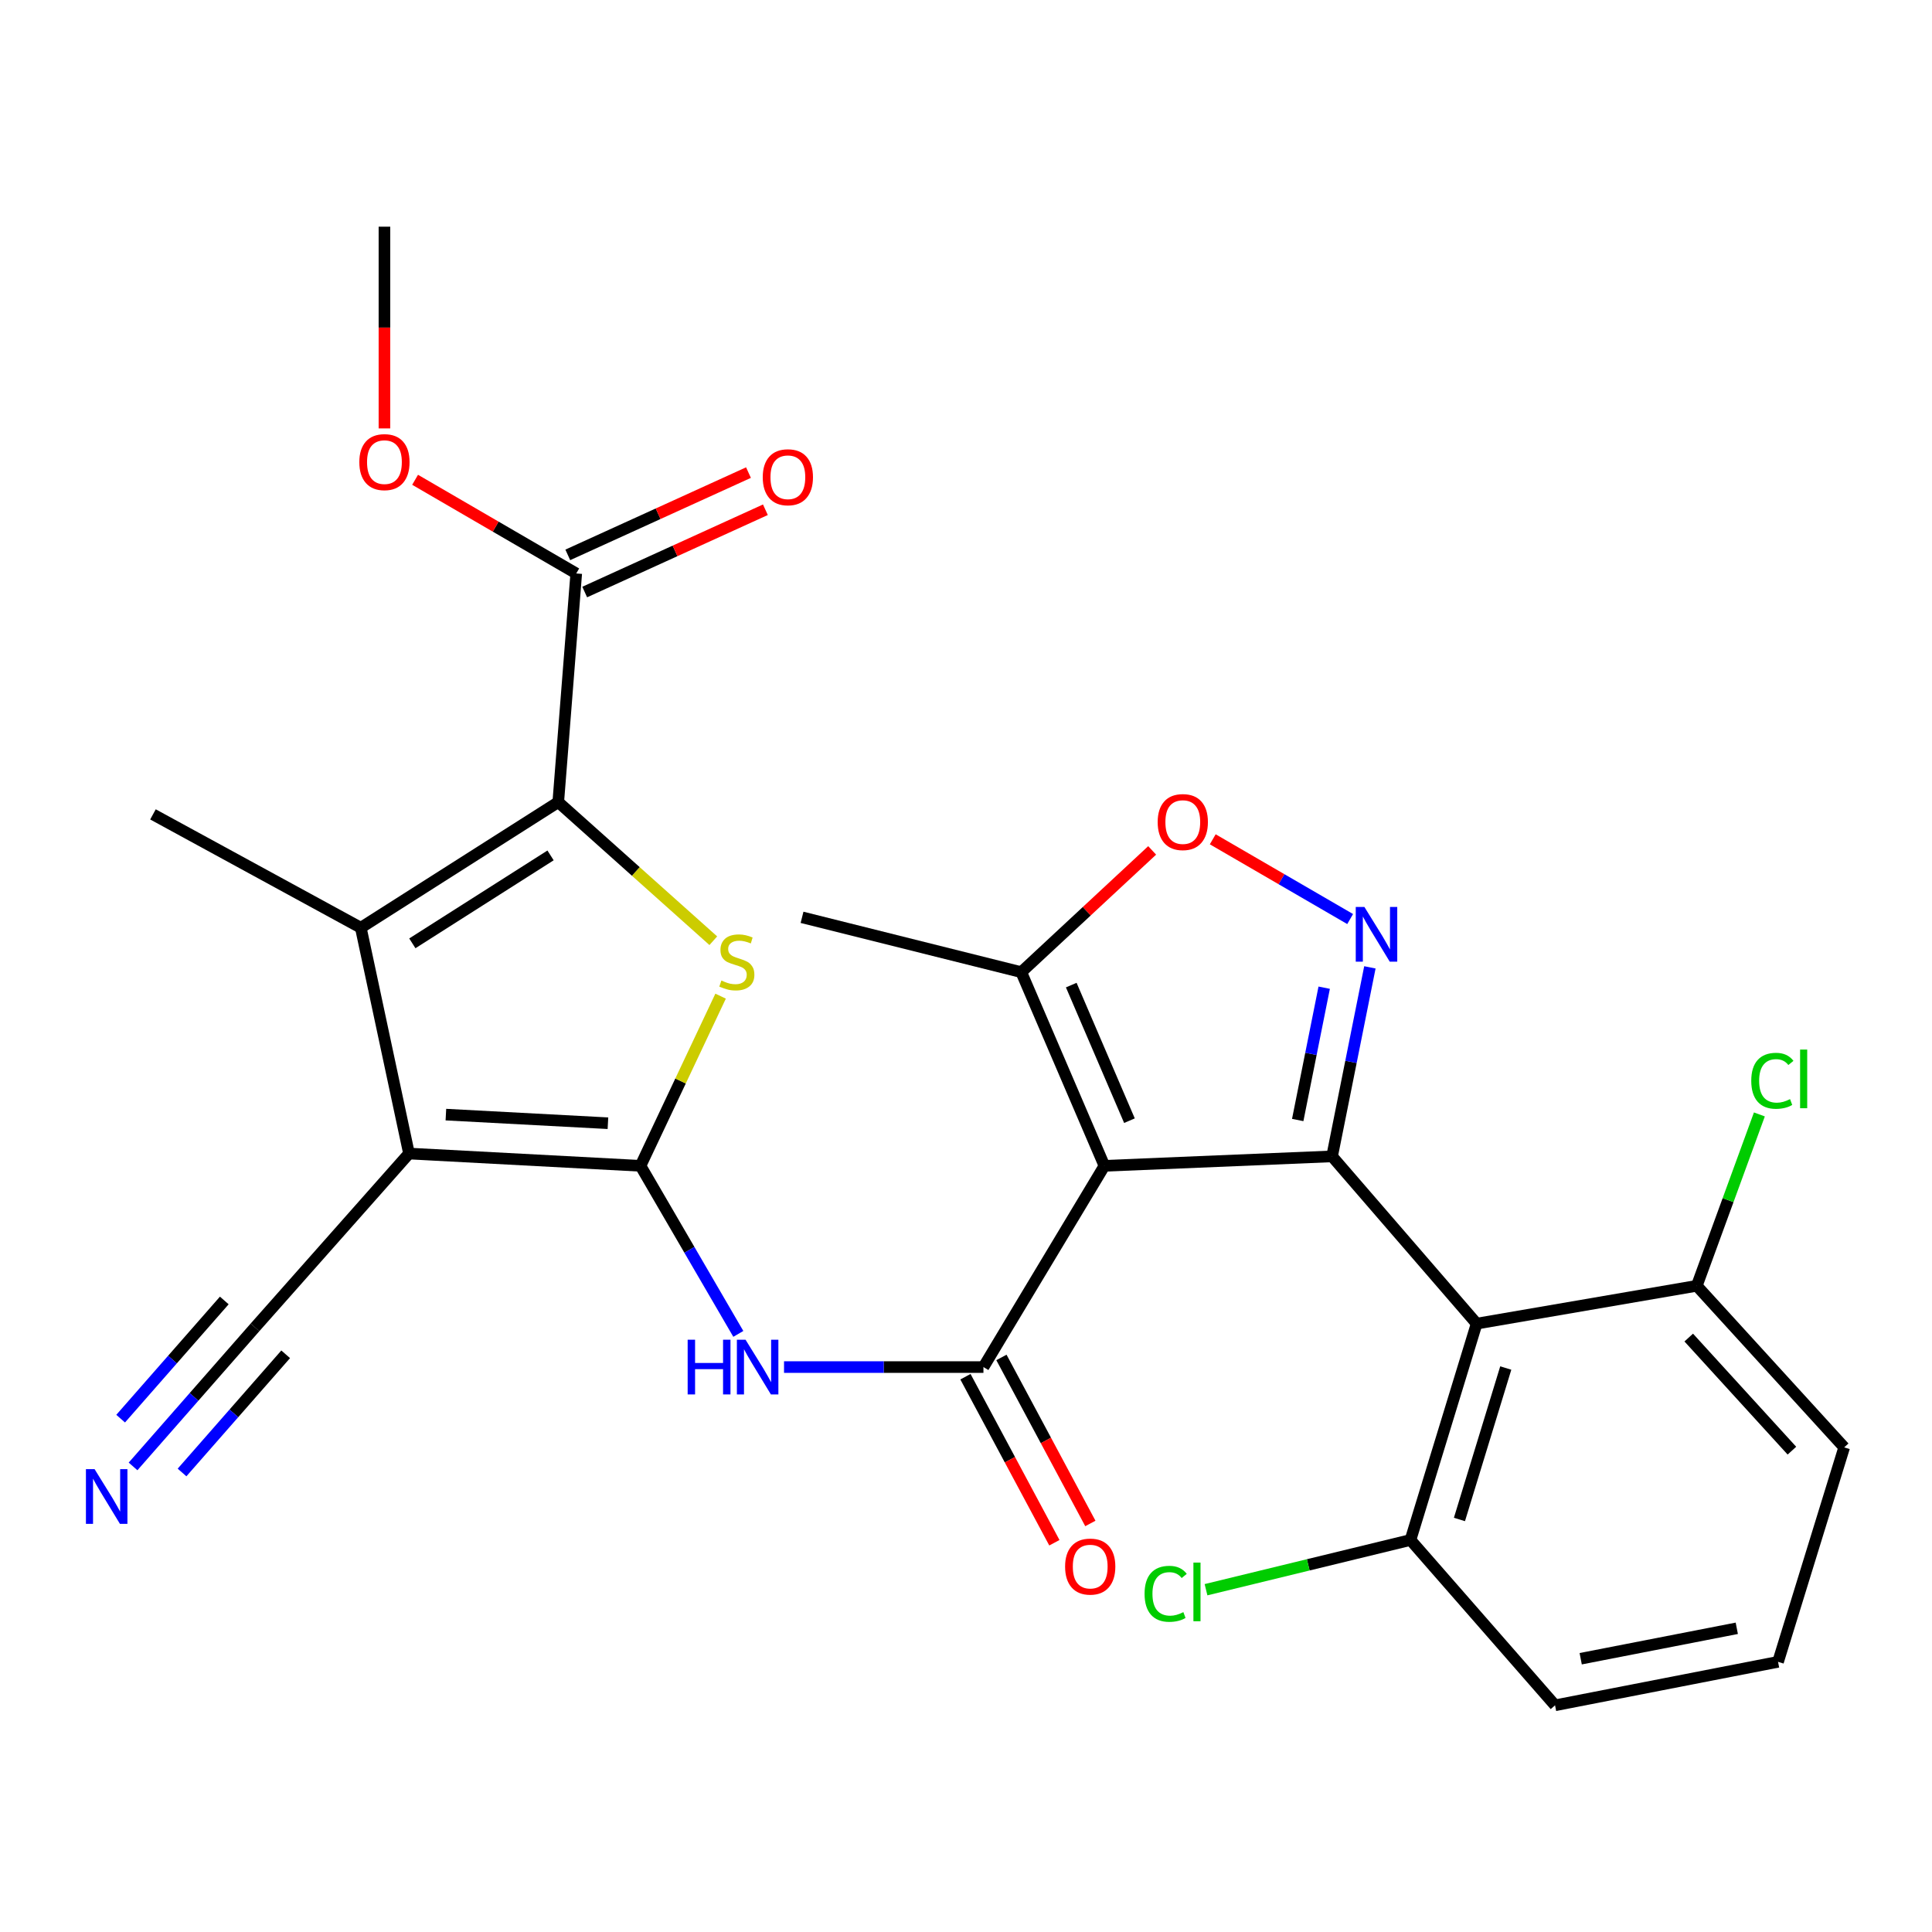 <?xml version='1.0' encoding='iso-8859-1'?>
<svg version='1.1' baseProfile='full'
              xmlns='http://www.w3.org/2000/svg'
                      xmlns:rdkit='http://www.rdkit.org/xml'
                      xmlns:xlink='http://www.w3.org/1999/xlink'
                  xml:space='preserve'
width='1000px' height='1000px' viewBox='0 0 1000 1000'>
<!-- END OF HEADER -->
<rect style='opacity:1.0;fill:#FFFFFF;stroke:none' width='1000' height='1000' x='0' y='0'> </rect>
<path class='bond-0' d='M 331.519,603.433 L 211.699,597.07' style='fill:none;fill-rule:evenodd;stroke:#000000;stroke-width:6px;stroke-linecap:butt;stroke-linejoin:miter;stroke-opacity:1' />
<path class='bond-0' d='M 314.666,581.378 L 230.792,576.924' style='fill:none;fill-rule:evenodd;stroke:#000000;stroke-width:6px;stroke-linecap:butt;stroke-linejoin:miter;stroke-opacity:1' />
<path class='bond-3' d='M 331.519,603.433 L 352.251,559.519' style='fill:none;fill-rule:evenodd;stroke:#000000;stroke-width:6px;stroke-linecap:butt;stroke-linejoin:miter;stroke-opacity:1' />
<path class='bond-3' d='M 352.251,559.519 L 372.983,515.605' style='fill:none;fill-rule:evenodd;stroke:#CCCC00;stroke-width:6px;stroke-linecap:butt;stroke-linejoin:miter;stroke-opacity:1' />
<path class='bond-8' d='M 331.519,603.433 L 356.837,646.926' style='fill:none;fill-rule:evenodd;stroke:#000000;stroke-width:6px;stroke-linecap:butt;stroke-linejoin:miter;stroke-opacity:1' />
<path class='bond-8' d='M 356.837,646.926 L 382.155,690.42' style='fill:none;fill-rule:evenodd;stroke:#0000FF;stroke-width:6px;stroke-linecap:butt;stroke-linejoin:miter;stroke-opacity:1' />
<path class='bond-6' d='M 211.699,597.07 L 186.753,480.196' style='fill:none;fill-rule:evenodd;stroke:#000000;stroke-width:6px;stroke-linecap:butt;stroke-linejoin:miter;stroke-opacity:1' />
<path class='bond-13' d='M 211.699,597.07 L 131.979,687.05' style='fill:none;fill-rule:evenodd;stroke:#000000;stroke-width:6px;stroke-linecap:butt;stroke-linejoin:miter;stroke-opacity:1' />
<path class='bond-1' d='M 689.478,598.538 L 571.641,603.433' style='fill:none;fill-rule:evenodd;stroke:#000000;stroke-width:6px;stroke-linecap:butt;stroke-linejoin:miter;stroke-opacity:1' />
<path class='bond-7' d='M 689.478,598.538 L 699.266,549.62' style='fill:none;fill-rule:evenodd;stroke:#000000;stroke-width:6px;stroke-linecap:butt;stroke-linejoin:miter;stroke-opacity:1' />
<path class='bond-7' d='M 699.266,549.62 L 709.055,500.702' style='fill:none;fill-rule:evenodd;stroke:#0000FF;stroke-width:6px;stroke-linecap:butt;stroke-linejoin:miter;stroke-opacity:1' />
<path class='bond-7' d='M 671.695,579.716 L 678.547,545.474' style='fill:none;fill-rule:evenodd;stroke:#000000;stroke-width:6px;stroke-linecap:butt;stroke-linejoin:miter;stroke-opacity:1' />
<path class='bond-7' d='M 678.547,545.474 L 685.399,511.232' style='fill:none;fill-rule:evenodd;stroke:#0000FF;stroke-width:6px;stroke-linecap:butt;stroke-linejoin:miter;stroke-opacity:1' />
<path class='bond-9' d='M 689.478,598.538 L 764.314,685.113' style='fill:none;fill-rule:evenodd;stroke:#000000;stroke-width:6px;stroke-linecap:butt;stroke-linejoin:miter;stroke-opacity:1' />
<path class='bond-2' d='M 571.641,603.433 L 509.025,707.593' style='fill:none;fill-rule:evenodd;stroke:#000000;stroke-width:6px;stroke-linecap:butt;stroke-linejoin:miter;stroke-opacity:1' />
<path class='bond-11' d='M 571.641,603.433 L 528.606,503.181' style='fill:none;fill-rule:evenodd;stroke:#000000;stroke-width:6px;stroke-linecap:butt;stroke-linejoin:miter;stroke-opacity:1' />
<path class='bond-11' d='M 584.603,580.06 L 554.478,509.884' style='fill:none;fill-rule:evenodd;stroke:#000000;stroke-width:6px;stroke-linecap:butt;stroke-linejoin:miter;stroke-opacity:1' />
<path class='bond-4' d='M 369.207,486.917 L 329.08,451.045' style='fill:none;fill-rule:evenodd;stroke:#CCCC00;stroke-width:6px;stroke-linecap:butt;stroke-linejoin:miter;stroke-opacity:1' />
<path class='bond-4' d='M 329.08,451.045 L 288.953,415.174' style='fill:none;fill-rule:evenodd;stroke:#000000;stroke-width:6px;stroke-linecap:butt;stroke-linejoin:miter;stroke-opacity:1' />
<path class='bond-12' d='M 288.953,415.174 L 298.262,296.821' style='fill:none;fill-rule:evenodd;stroke:#000000;stroke-width:6px;stroke-linecap:butt;stroke-linejoin:miter;stroke-opacity:1' />
<path class='bond-28' d='M 288.953,415.174 L 186.753,480.196' style='fill:none;fill-rule:evenodd;stroke:#000000;stroke-width:6px;stroke-linecap:butt;stroke-linejoin:miter;stroke-opacity:1' />
<path class='bond-28' d='M 284.966,442.755 L 213.426,488.271' style='fill:none;fill-rule:evenodd;stroke:#000000;stroke-width:6px;stroke-linecap:butt;stroke-linejoin:miter;stroke-opacity:1' />
<path class='bond-5' d='M 509.025,707.593 L 457.419,707.593' style='fill:none;fill-rule:evenodd;stroke:#000000;stroke-width:6px;stroke-linecap:butt;stroke-linejoin:miter;stroke-opacity:1' />
<path class='bond-5' d='M 457.419,707.593 L 405.813,707.593' style='fill:none;fill-rule:evenodd;stroke:#0000FF;stroke-width:6px;stroke-linecap:butt;stroke-linejoin:miter;stroke-opacity:1' />
<path class='bond-17' d='M 499.712,712.582 L 522.727,755.552' style='fill:none;fill-rule:evenodd;stroke:#000000;stroke-width:6px;stroke-linecap:butt;stroke-linejoin:miter;stroke-opacity:1' />
<path class='bond-17' d='M 522.727,755.552 L 545.742,798.521' style='fill:none;fill-rule:evenodd;stroke:#FF0000;stroke-width:6px;stroke-linecap:butt;stroke-linejoin:miter;stroke-opacity:1' />
<path class='bond-17' d='M 518.339,702.605 L 541.354,745.575' style='fill:none;fill-rule:evenodd;stroke:#000000;stroke-width:6px;stroke-linecap:butt;stroke-linejoin:miter;stroke-opacity:1' />
<path class='bond-17' d='M 541.354,745.575 L 564.369,788.545' style='fill:none;fill-rule:evenodd;stroke:#FF0000;stroke-width:6px;stroke-linecap:butt;stroke-linejoin:miter;stroke-opacity:1' />
<path class='bond-20' d='M 186.753,480.196 L 79.177,421.524' style='fill:none;fill-rule:evenodd;stroke:#000000;stroke-width:6px;stroke-linecap:butt;stroke-linejoin:miter;stroke-opacity:1' />
<path class='bond-29' d='M 698.836,475.697 L 663.276,455.058' style='fill:none;fill-rule:evenodd;stroke:#0000FF;stroke-width:6px;stroke-linecap:butt;stroke-linejoin:miter;stroke-opacity:1' />
<path class='bond-29' d='M 663.276,455.058 L 627.715,434.42' style='fill:none;fill-rule:evenodd;stroke:#FF0000;stroke-width:6px;stroke-linecap:butt;stroke-linejoin:miter;stroke-opacity:1' />
<path class='bond-15' d='M 764.314,685.113 L 730.06,797.092' style='fill:none;fill-rule:evenodd;stroke:#000000;stroke-width:6px;stroke-linecap:butt;stroke-linejoin:miter;stroke-opacity:1' />
<path class='bond-15' d='M 779.382,708.091 L 755.404,786.476' style='fill:none;fill-rule:evenodd;stroke:#000000;stroke-width:6px;stroke-linecap:butt;stroke-linejoin:miter;stroke-opacity:1' />
<path class='bond-16' d='M 764.314,685.113 L 878.253,665.532' style='fill:none;fill-rule:evenodd;stroke:#000000;stroke-width:6px;stroke-linecap:butt;stroke-linejoin:miter;stroke-opacity:1' />
<path class='bond-10' d='M 596.357,440.168 L 562.481,471.674' style='fill:none;fill-rule:evenodd;stroke:#FF0000;stroke-width:6px;stroke-linecap:butt;stroke-linejoin:miter;stroke-opacity:1' />
<path class='bond-10' d='M 562.481,471.674 L 528.606,503.181' style='fill:none;fill-rule:evenodd;stroke:#000000;stroke-width:6px;stroke-linecap:butt;stroke-linejoin:miter;stroke-opacity:1' />
<path class='bond-23' d='M 528.606,503.181 L 415.136,474.808' style='fill:none;fill-rule:evenodd;stroke:#000000;stroke-width:6px;stroke-linecap:butt;stroke-linejoin:miter;stroke-opacity:1' />
<path class='bond-18' d='M 302.641,306.436 L 349.405,285.141' style='fill:none;fill-rule:evenodd;stroke:#000000;stroke-width:6px;stroke-linecap:butt;stroke-linejoin:miter;stroke-opacity:1' />
<path class='bond-18' d='M 349.405,285.141 L 396.169,263.846' style='fill:none;fill-rule:evenodd;stroke:#FF0000;stroke-width:6px;stroke-linecap:butt;stroke-linejoin:miter;stroke-opacity:1' />
<path class='bond-18' d='M 293.884,287.205 L 340.648,265.911' style='fill:none;fill-rule:evenodd;stroke:#000000;stroke-width:6px;stroke-linecap:butt;stroke-linejoin:miter;stroke-opacity:1' />
<path class='bond-18' d='M 340.648,265.911 L 387.412,244.616' style='fill:none;fill-rule:evenodd;stroke:#FF0000;stroke-width:6px;stroke-linecap:butt;stroke-linejoin:miter;stroke-opacity:1' />
<path class='bond-19' d='M 298.262,296.821 L 256.559,272.579' style='fill:none;fill-rule:evenodd;stroke:#000000;stroke-width:6px;stroke-linecap:butt;stroke-linejoin:miter;stroke-opacity:1' />
<path class='bond-19' d='M 256.559,272.579 L 214.856,248.337' style='fill:none;fill-rule:evenodd;stroke:#FF0000;stroke-width:6px;stroke-linecap:butt;stroke-linejoin:miter;stroke-opacity:1' />
<path class='bond-14' d='M 131.979,687.05 L 100.423,723.035' style='fill:none;fill-rule:evenodd;stroke:#000000;stroke-width:6px;stroke-linecap:butt;stroke-linejoin:miter;stroke-opacity:1' />
<path class='bond-14' d='M 100.423,723.035 L 68.868,759.021' style='fill:none;fill-rule:evenodd;stroke:#0000FF;stroke-width:6px;stroke-linecap:butt;stroke-linejoin:miter;stroke-opacity:1' />
<path class='bond-14' d='M 116.091,673.119 L 89.269,703.706' style='fill:none;fill-rule:evenodd;stroke:#000000;stroke-width:6px;stroke-linecap:butt;stroke-linejoin:miter;stroke-opacity:1' />
<path class='bond-14' d='M 89.269,703.706 L 62.447,734.294' style='fill:none;fill-rule:evenodd;stroke:#0000FF;stroke-width:6px;stroke-linecap:butt;stroke-linejoin:miter;stroke-opacity:1' />
<path class='bond-14' d='M 147.866,700.981 L 121.044,731.569' style='fill:none;fill-rule:evenodd;stroke:#000000;stroke-width:6px;stroke-linecap:butt;stroke-linejoin:miter;stroke-opacity:1' />
<path class='bond-14' d='M 121.044,731.569 L 94.222,762.157' style='fill:none;fill-rule:evenodd;stroke:#0000FF;stroke-width:6px;stroke-linecap:butt;stroke-linejoin:miter;stroke-opacity:1' />
<path class='bond-22' d='M 730.06,797.092 L 677.146,809.963' style='fill:none;fill-rule:evenodd;stroke:#000000;stroke-width:6px;stroke-linecap:butt;stroke-linejoin:miter;stroke-opacity:1' />
<path class='bond-22' d='M 677.146,809.963 L 624.232,822.835' style='fill:none;fill-rule:evenodd;stroke:#00CC00;stroke-width:6px;stroke-linecap:butt;stroke-linejoin:miter;stroke-opacity:1' />
<path class='bond-25' d='M 730.06,797.092 L 804.896,882.669' style='fill:none;fill-rule:evenodd;stroke:#000000;stroke-width:6px;stroke-linecap:butt;stroke-linejoin:miter;stroke-opacity:1' />
<path class='bond-21' d='M 878.253,665.532 L 894.452,621.18' style='fill:none;fill-rule:evenodd;stroke:#000000;stroke-width:6px;stroke-linecap:butt;stroke-linejoin:miter;stroke-opacity:1' />
<path class='bond-21' d='M 894.452,621.18 L 910.651,576.827' style='fill:none;fill-rule:evenodd;stroke:#00CC00;stroke-width:6px;stroke-linecap:butt;stroke-linejoin:miter;stroke-opacity:1' />
<path class='bond-26' d='M 878.253,665.532 L 954.545,749.161' style='fill:none;fill-rule:evenodd;stroke:#000000;stroke-width:6px;stroke-linecap:butt;stroke-linejoin:miter;stroke-opacity:1' />
<path class='bond-26' d='M 874.087,692.318 L 927.491,750.858' style='fill:none;fill-rule:evenodd;stroke:#000000;stroke-width:6px;stroke-linecap:butt;stroke-linejoin:miter;stroke-opacity:1' />
<path class='bond-27' d='M 198.985,221.747 L 198.985,169.539' style='fill:none;fill-rule:evenodd;stroke:#FF0000;stroke-width:6px;stroke-linecap:butt;stroke-linejoin:miter;stroke-opacity:1' />
<path class='bond-27' d='M 198.985,169.539 L 198.985,117.331' style='fill:none;fill-rule:evenodd;stroke:#000000;stroke-width:6px;stroke-linecap:butt;stroke-linejoin:miter;stroke-opacity:1' />
<path class='bond-24' d='M 920.314,860.166 L 804.896,882.669' style='fill:none;fill-rule:evenodd;stroke:#000000;stroke-width:6px;stroke-linecap:butt;stroke-linejoin:miter;stroke-opacity:1' />
<path class='bond-24' d='M 898.958,842.802 L 818.165,858.554' style='fill:none;fill-rule:evenodd;stroke:#000000;stroke-width:6px;stroke-linecap:butt;stroke-linejoin:miter;stroke-opacity:1' />
<path class='bond-30' d='M 920.314,860.166 L 954.545,749.161' style='fill:none;fill-rule:evenodd;stroke:#000000;stroke-width:6px;stroke-linecap:butt;stroke-linejoin:miter;stroke-opacity:1' />
<path  class='atom-4' d='M 373.386 507.525
Q 373.706 507.645, 375.026 508.205
Q 376.346 508.765, 377.786 509.125
Q 379.266 509.445, 380.706 509.445
Q 383.386 509.445, 384.946 508.165
Q 386.506 506.845, 386.506 504.565
Q 386.506 503.005, 385.706 502.045
Q 384.946 501.085, 383.746 500.565
Q 382.546 500.045, 380.546 499.445
Q 378.026 498.685, 376.506 497.965
Q 375.026 497.245, 373.946 495.725
Q 372.906 494.205, 372.906 491.645
Q 372.906 488.085, 375.306 485.885
Q 377.746 483.685, 382.546 483.685
Q 385.826 483.685, 389.546 485.245
L 388.626 488.325
Q 385.226 486.925, 382.666 486.925
Q 379.906 486.925, 378.386 488.085
Q 376.866 489.205, 376.906 491.165
Q 376.906 492.685, 377.666 493.605
Q 378.466 494.525, 379.586 495.045
Q 380.746 495.565, 382.666 496.165
Q 385.226 496.965, 386.746 497.765
Q 388.266 498.565, 389.346 500.205
Q 390.466 501.805, 390.466 504.565
Q 390.466 508.485, 387.826 510.605
Q 385.226 512.685, 380.866 512.685
Q 378.346 512.685, 376.426 512.125
Q 374.546 511.605, 372.306 510.685
L 373.386 507.525
' fill='#CCCC00'/>
<path  class='atom-8' d='M 706.215 469.452
L 715.495 484.452
Q 716.415 485.932, 717.895 488.612
Q 719.375 491.292, 719.455 491.452
L 719.455 469.452
L 723.215 469.452
L 723.215 497.772
L 719.335 497.772
L 709.375 481.372
Q 708.215 479.452, 706.975 477.252
Q 705.775 475.052, 705.415 474.372
L 705.415 497.772
L 701.735 497.772
L 701.735 469.452
L 706.215 469.452
' fill='#0000FF'/>
<path  class='atom-9' d='M 355.931 693.433
L 359.771 693.433
L 359.771 705.473
L 374.251 705.473
L 374.251 693.433
L 378.091 693.433
L 378.091 721.753
L 374.251 721.753
L 374.251 708.673
L 359.771 708.673
L 359.771 721.753
L 355.931 721.753
L 355.931 693.433
' fill='#0000FF'/>
<path  class='atom-9' d='M 385.891 693.433
L 395.171 708.433
Q 396.091 709.913, 397.571 712.593
Q 399.051 715.273, 399.131 715.433
L 399.131 693.433
L 402.891 693.433
L 402.891 721.753
L 399.011 721.753
L 389.051 705.353
Q 387.891 703.433, 386.651 701.233
Q 385.451 699.033, 385.091 698.353
L 385.091 721.753
L 381.411 721.753
L 381.411 693.433
L 385.891 693.433
' fill='#0000FF'/>
<path  class='atom-11' d='M 599.211 425.502
Q 599.211 418.702, 602.571 414.902
Q 605.931 411.102, 612.211 411.102
Q 618.491 411.102, 621.851 414.902
Q 625.211 418.702, 625.211 425.502
Q 625.211 432.382, 621.811 436.302
Q 618.411 440.182, 612.211 440.182
Q 605.971 440.182, 602.571 436.302
Q 599.211 432.422, 599.211 425.502
M 612.211 436.982
Q 616.531 436.982, 618.851 434.102
Q 621.211 431.182, 621.211 425.502
Q 621.211 419.942, 618.851 417.142
Q 616.531 414.302, 612.211 414.302
Q 607.891 414.302, 605.531 417.102
Q 603.211 419.902, 603.211 425.502
Q 603.211 431.222, 605.531 434.102
Q 607.891 436.982, 612.211 436.982
' fill='#FF0000'/>
<path  class='atom-15' d='M 48.957 760.428
L 58.237 775.428
Q 59.157 776.908, 60.637 779.588
Q 62.117 782.268, 62.197 782.428
L 62.197 760.428
L 65.957 760.428
L 65.957 788.748
L 62.077 788.748
L 52.117 772.348
Q 50.957 770.428, 49.717 768.228
Q 48.517 766.028, 48.157 765.348
L 48.157 788.748
L 44.477 788.748
L 44.477 760.428
L 48.957 760.428
' fill='#0000FF'/>
<path  class='atom-18' d='M 551.293 810.86
Q 551.293 804.06, 554.653 800.26
Q 558.013 796.46, 564.293 796.46
Q 570.573 796.46, 573.933 800.26
Q 577.293 804.06, 577.293 810.86
Q 577.293 817.74, 573.893 821.66
Q 570.493 825.54, 564.293 825.54
Q 558.053 825.54, 554.653 821.66
Q 551.293 817.78, 551.293 810.86
M 564.293 822.34
Q 568.613 822.34, 570.933 819.46
Q 573.293 816.54, 573.293 810.86
Q 573.293 805.3, 570.933 802.5
Q 568.613 799.66, 564.293 799.66
Q 559.973 799.66, 557.613 802.46
Q 555.293 805.26, 555.293 810.86
Q 555.293 816.58, 557.613 819.46
Q 559.973 822.34, 564.293 822.34
' fill='#FF0000'/>
<path  class='atom-19' d='M 394.799 247.021
Q 394.799 240.221, 398.159 236.421
Q 401.519 232.621, 407.799 232.621
Q 414.079 232.621, 417.439 236.421
Q 420.799 240.221, 420.799 247.021
Q 420.799 253.901, 417.399 257.821
Q 413.999 261.701, 407.799 261.701
Q 401.559 261.701, 398.159 257.821
Q 394.799 253.941, 394.799 247.021
M 407.799 258.501
Q 412.119 258.501, 414.439 255.621
Q 416.799 252.701, 416.799 247.021
Q 416.799 241.461, 414.439 238.661
Q 412.119 235.821, 407.799 235.821
Q 403.479 235.821, 401.119 238.621
Q 398.799 241.421, 398.799 247.021
Q 398.799 252.741, 401.119 255.621
Q 403.479 258.501, 407.799 258.501
' fill='#FF0000'/>
<path  class='atom-20' d='M 185.985 239.191
Q 185.985 232.391, 189.345 228.591
Q 192.705 224.791, 198.985 224.791
Q 205.265 224.791, 208.625 228.591
Q 211.985 232.391, 211.985 239.191
Q 211.985 246.071, 208.585 249.991
Q 205.185 253.871, 198.985 253.871
Q 192.745 253.871, 189.345 249.991
Q 185.985 246.111, 185.985 239.191
M 198.985 250.671
Q 203.305 250.671, 205.625 247.791
Q 207.985 244.871, 207.985 239.191
Q 207.985 233.631, 205.625 230.831
Q 203.305 227.991, 198.985 227.991
Q 194.665 227.991, 192.305 230.791
Q 189.985 233.591, 189.985 239.191
Q 189.985 244.911, 192.305 247.791
Q 194.665 250.671, 198.985 250.671
' fill='#FF0000'/>
<path  class='atom-22' d='M 906.448 559.417
Q 906.448 552.377, 909.728 548.697
Q 913.048 544.977, 919.328 544.977
Q 925.168 544.977, 928.288 549.097
L 925.648 551.257
Q 923.368 548.257, 919.328 548.257
Q 915.048 548.257, 912.768 551.137
Q 910.528 553.977, 910.528 559.417
Q 910.528 565.017, 912.848 567.897
Q 915.208 570.777, 919.768 570.777
Q 922.888 570.777, 926.528 568.897
L 927.648 571.897
Q 926.168 572.857, 923.928 573.417
Q 921.688 573.977, 919.208 573.977
Q 913.048 573.977, 909.728 570.217
Q 906.448 566.457, 906.448 559.417
' fill='#00CC00'/>
<path  class='atom-22' d='M 931.728 543.257
L 935.408 543.257
L 935.408 573.617
L 931.728 573.617
L 931.728 543.257
' fill='#00CC00'/>
<path  class='atom-23' d='M 592.428 824.954
Q 592.428 817.914, 595.708 814.234
Q 599.028 810.514, 605.308 810.514
Q 611.148 810.514, 614.268 814.634
L 611.628 816.794
Q 609.348 813.794, 605.308 813.794
Q 601.028 813.794, 598.748 816.674
Q 596.508 819.514, 596.508 824.954
Q 596.508 830.554, 598.828 833.434
Q 601.188 836.314, 605.748 836.314
Q 608.868 836.314, 612.508 834.434
L 613.628 837.434
Q 612.148 838.394, 609.908 838.954
Q 607.668 839.514, 605.188 839.514
Q 599.028 839.514, 595.708 835.754
Q 592.428 831.994, 592.428 824.954
' fill='#00CC00'/>
<path  class='atom-23' d='M 617.708 808.794
L 621.388 808.794
L 621.388 839.154
L 617.708 839.154
L 617.708 808.794
' fill='#00CC00'/>
</svg>
